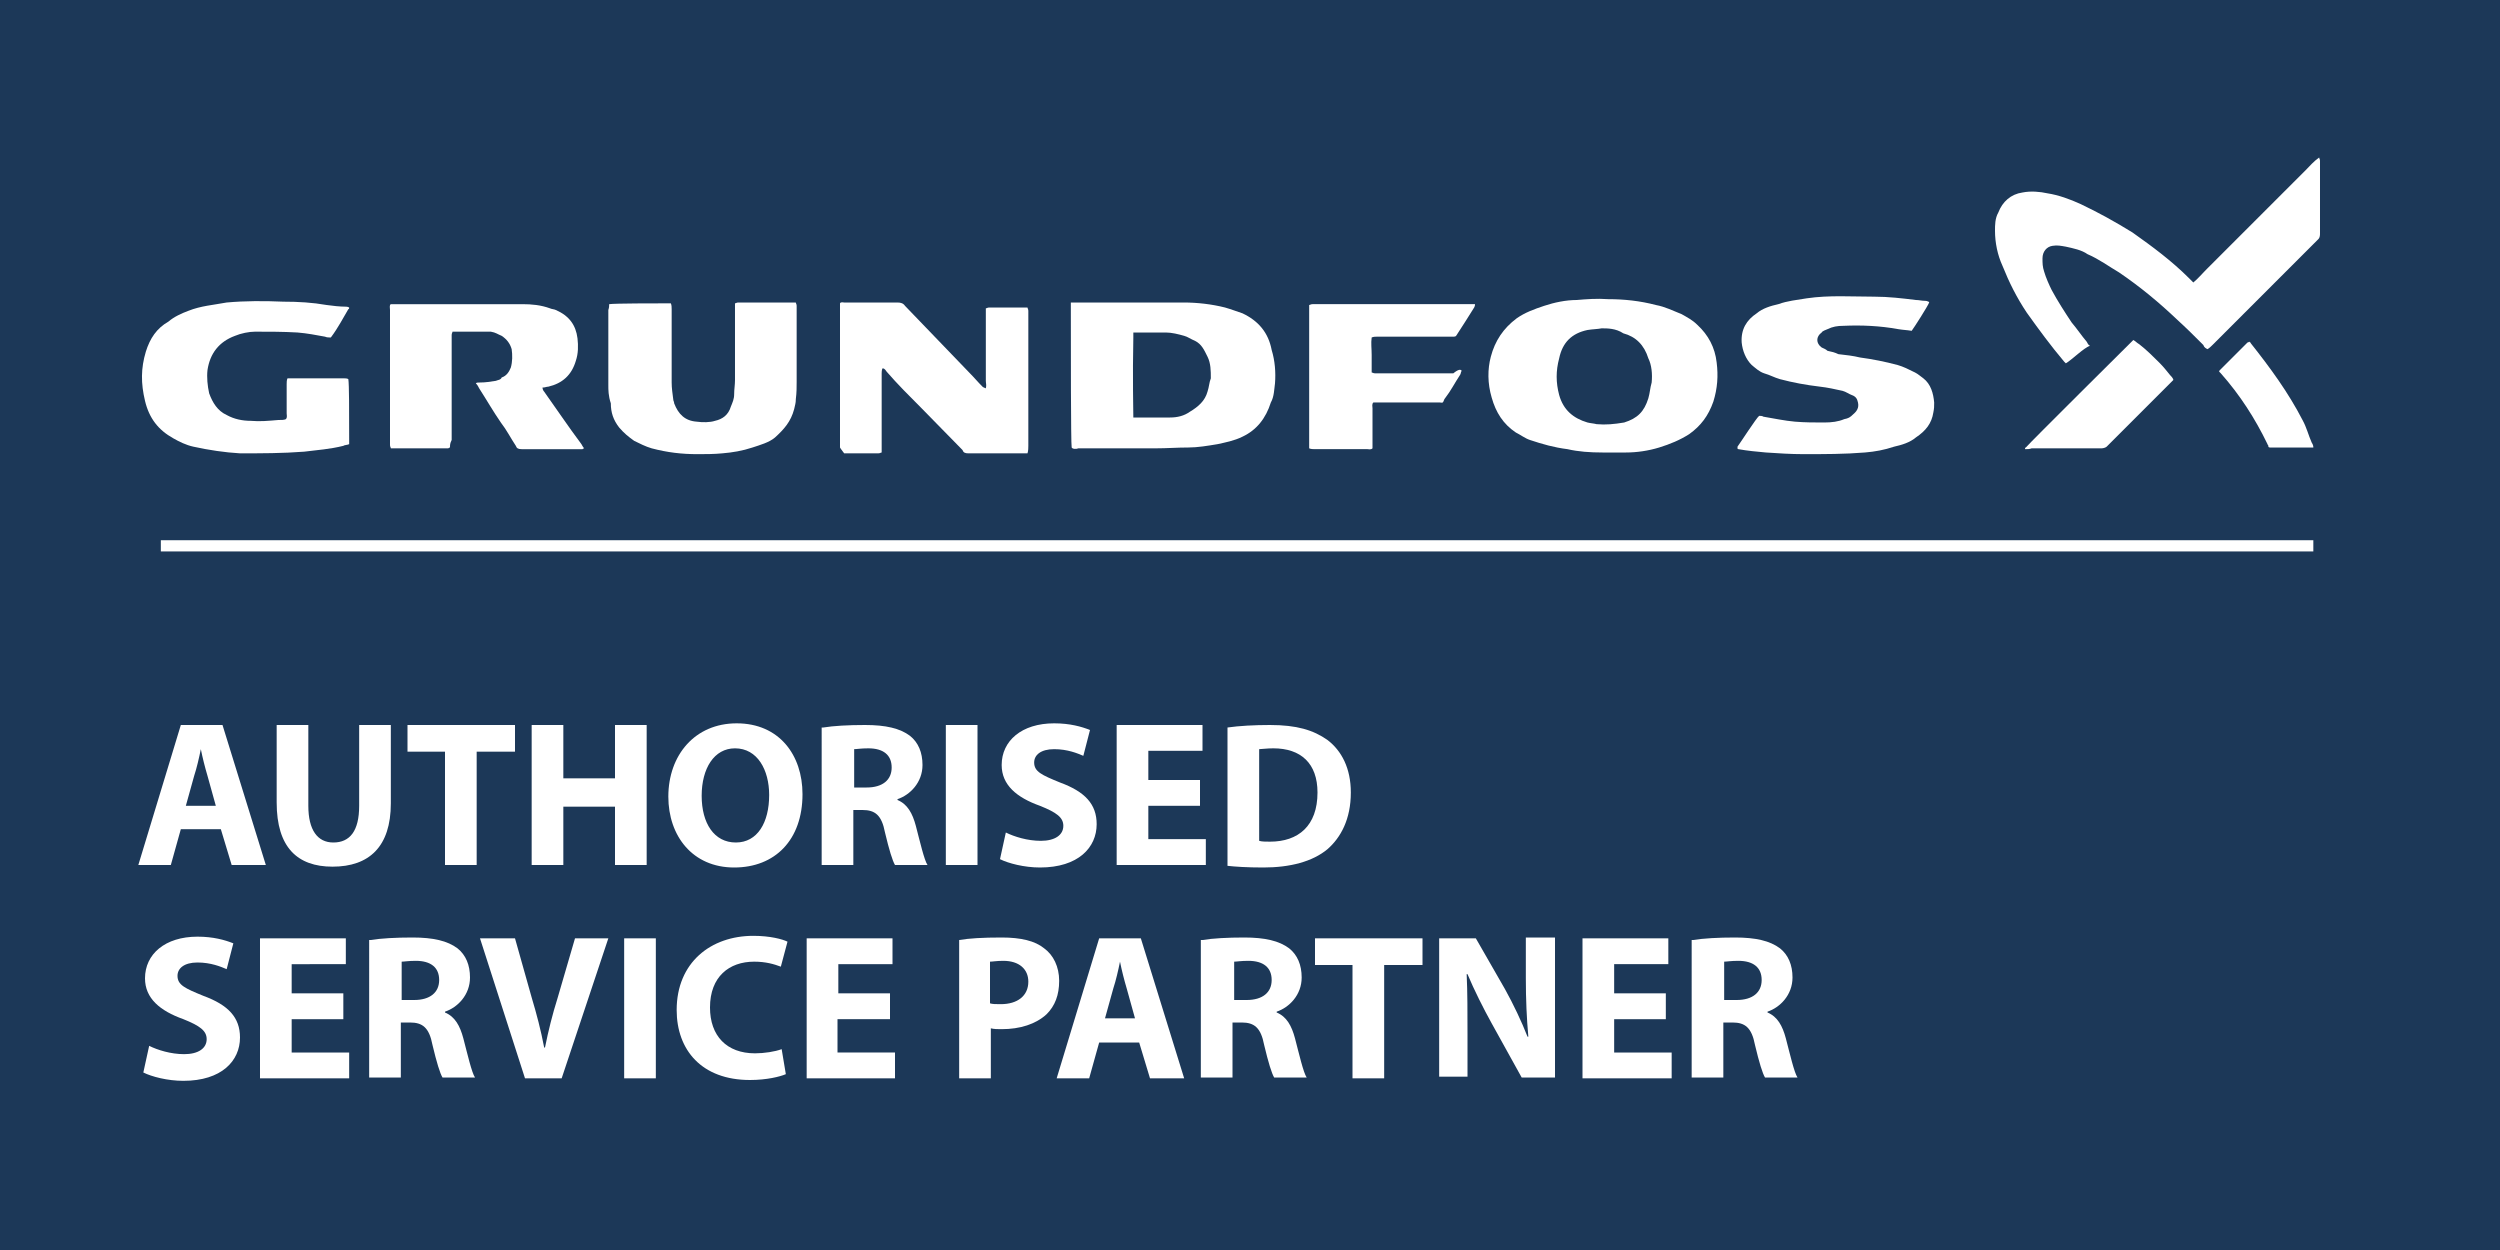 <?xml version="1.0" encoding="utf-8"?>
<!-- Generator: Adobe Illustrator 26.2.1, SVG Export Plug-In . SVG Version: 6.00 Build 0)  -->
<svg version="1.1" id="Capa_1" xmlns="http://www.w3.org/2000/svg" xmlns:xlink="http://www.w3.org/1999/xlink" x="0px" y="0px"
	 viewBox="0 0 300 150" style="enable-background:new 0 0 300 150;" xml:space="preserve">
<style type="text/css">
	.st0{fill:#1C3858;}
	.st1{fill:#FFFFFF;}
	.st2{fill:none;stroke:#FFFFFF;stroke-width:1.345;stroke-miterlimit:10;}
</style>
<g>
	<rect x="-3.1" y="-5" class="st0" width="304.2" height="157.9"/>
	<path class="st1" d="M247.9,43.6c-0.1-0.1-0.2-0.2-0.2-0.2c-1.6-1.9-3-3.8-4.5-5.9c-1.2-1.8-2.1-3.6-2.9-5.6
		c-0.6-1.3-0.9-2.8-0.9-4.2c0-0.7,0-1.5,0.4-2.2c0.5-1.3,1.5-2.2,2.9-2.4c1-0.2,2.1-0.1,3,0.1c1.3,0.2,2.7,0.7,4,1.3
		c2.1,1,4.1,2.1,6.2,3.4c2.4,1.7,4.7,3.4,6.8,5.5c0.1,0.1,0.4,0.4,0.5,0.5c0.6-0.5,1-1,1.5-1.5c0.5-0.5,1-1,1.5-1.5
		c0.5-0.5,1-1,1.5-1.5c0.5-0.5,1-1,1.5-1.5c0.5-0.5,1-1,1.5-1.5c0.5-0.5,1-1,1.5-1.5c0.5-0.5,1-1,1.5-1.5c0.5-0.5,1-1,1.5-1.5
		c0.5-0.5,1-1,1.5-1.5c0.5-0.5,0.9-1,1.6-1.5c0,0.1,0.1,0.2,0.1,0.4c0,0.1,0,0.4,0,0.5c0,2.6,0,5.1,0,7.8c0,0.1,0,0.2,0,0.4
		s0,0.5-0.2,0.7c-0.1,0.1-0.1,0.1-0.2,0.2c-4.1,4.1-8.4,8.4-12.5,12.5c-0.1,0.1-0.4,0.4-0.6,0.5c-0.2-0.1-0.4-0.2-0.5-0.5
		c-1-1-2.1-2.1-3.1-3c-2.2-2.1-4.5-4-7-5.7c-1.2-0.7-2.4-1.6-3.8-2.2c-0.7-0.5-1.7-0.7-2.6-0.9c-0.6-0.1-1-0.2-1.6-0.1
		c-0.7,0.1-1.2,0.7-1.2,1.5c0,0.6,0,1,0.2,1.6c0.2,0.7,0.6,1.6,0.9,2.2c0.7,1.3,1.6,2.7,2.4,3.9c0.6,0.7,1.2,1.6,1.8,2.3
		c0.1,0.2,0.2,0.4,0.4,0.5C250.1,41.7,248.6,43.2,247.9,43.6z"/>
	<path class="st1" d="M192.3,54.3c-1.5,0-2.9-0.1-4.2-0.4c-1.6-0.2-3-0.6-4.5-1.1c-0.6-0.2-1.1-0.6-1.7-0.9c-1.5-1-2.4-2.4-2.9-4.2
		c-0.5-1.7-0.5-3.4-0.1-4.9c0.5-1.9,1.5-3.4,3.1-4.6c1-0.7,2.1-1.1,3.3-1.5c1.2-0.4,2.6-0.7,3.9-0.7c1.2-0.1,2.4-0.2,3.8-0.1
		c1.9,0,3.8,0.2,5.7,0.7c1.1,0.2,2.1,0.7,3.1,1.1c0.7,0.4,1.3,0.7,1.9,1.3c1.3,1.2,2.1,2.7,2.3,4.5c0.2,1.6,0.1,3.1-0.4,4.7
		c-0.6,1.7-1.5,2.9-2.9,3.9c-1.1,0.7-2.3,1.2-3.6,1.6c-1.3,0.4-2.7,0.6-4,0.6C194,54.3,193.2,54.3,192.3,54.3z M192.2,39.4
		c-0.5,0.1-1.1,0.1-1.7,0.2c-1.9,0.4-3,1.5-3.4,3.4c-0.4,1.5-0.4,2.9,0,4.4c0.5,1.8,1.7,2.8,3.4,3.3c0.4,0.1,0.7,0.1,1.1,0.2
		c1.1,0.1,2.1,0,3.3-0.2c1.6-0.5,2.4-1.3,2.9-2.9c0.2-0.7,0.2-1.2,0.4-1.9c0.1-1,0-2.1-0.4-2.9c-0.5-1.6-1.5-2.6-3-3
		C193.9,39.4,192.9,39.4,192.2,39.4z"/>
	<path class="st1" d="M128.6,53.7c-0.1-0.6-0.1-12-0.1-16.9c0-0.1,0-0.4,0-0.5c0.2,0,0.4,0,0.5,0c4.4,0,8.7,0,13,0
		c1.7,0,3.4,0.2,5,0.6c0.7,0.2,1.5,0.5,2.1,0.7c1.9,0.9,3.1,2.3,3.5,4.4c0.4,1.3,0.5,2.7,0.4,4c-0.1,0.7-0.1,1.6-0.5,2.3
		c-0.6,1.9-1.7,3.3-3.4,4.1c-1,0.5-2.1,0.7-3,0.9c-1.2,0.2-2.4,0.4-3.5,0.4c-1.3,0-2.6,0.1-3.9,0.1c-3.1,0-6.2,0-9.3,0
		C129.2,53.9,128.7,53.9,128.6,53.7z M136,50.1C136.1,50.1,136.1,50.1,136,50.1c1.6,0,3,0,4.4,0c0.9,0,1.7-0.2,2.4-0.7
		c1-0.6,1.8-1.3,2.1-2.4c0.2-0.6,0.2-1.1,0.4-1.6c0-0.9,0-1.8-0.4-2.6c-0.4-0.8-0.7-1.5-1.5-1.9c-0.5-0.2-0.9-0.5-1.3-0.6
		c-0.7-0.2-1.5-0.4-2.2-0.4c-1.2,0-2.3,0-3.5,0c-0.1,0-0.2,0-0.4,0c0,0.2,0,0.4,0,0.6C135.9,45,136,49.7,136,50.1z"/>
	<path class="st1" d="M100.8,53.7c0-0.1,0-0.2,0-0.4c0-5.6,0-11.3,0-16.9c0.1-0.2,0.4-0.1,0.5-0.1c0.9,0,1.9,0,2.8,0
		c1.2,0,2.4,0,3.6,0c0.4,0,0.7,0.1,0.9,0.4c2.6,2.7,5.1,5.3,7.7,8c0.6,0.6,1,1.1,1.6,1.7c0.1,0.1,0.2,0.1,0.4,0.2
		c0.1-0.4,0-0.6,0-0.9s0-0.6,0-0.9c0-0.2,0-0.6,0-0.7c0-0.4,0-0.6,0-0.9c0-0.2,0-0.6,0-0.7c0-0.4,0-0.6,0-0.9c0-0.2,0-0.6,0-0.7
		c0-0.2,0-0.6,0-0.7c0-0.4,0-0.6,0-0.9c0-0.2,0-0.6,0-0.7c0-0.4,0-0.6,0-0.9c0-0.2,0-0.6,0-0.7c0.1,0,0.2-0.1,0.4-0.1
		c1.5,0,2.9,0,4.4,0c0.1,0,0.1,0,0.2,0c0,0.1,0.1,0.2,0.1,0.4s0,0.4,0,0.6c0,5.2,0,10.4,0,15.6c0,0.2,0,0.6-0.1,0.9
		c-0.1,0-0.4,0-0.5,0c-2.2,0-4.4,0-6.6,0c-0.4,0-0.6-0.1-0.7-0.4c-1.7-1.7-3.3-3.4-4.9-5c-1.5-1.5-2.9-2.9-4.2-4.4
		c-0.1-0.1-0.2-0.4-0.5-0.4c-0.1,0.2-0.1,0.5-0.1,0.6c0,2.2,0,4.5,0,6.7c0,0.7,0,1.5,0,2.2c0,0.2,0,0.4,0,0.6
		c-0.1,0-0.2,0.1-0.4,0.1c-1.3,0-2.8,0-4.1,0C100.9,53.9,100.8,53.7,100.8,53.7z"/>
	<path class="st1" d="M54,53.7c-0.1,0-0.2,0.1-0.2,0.1c-2.2,0-4.5,0-6.7,0c-0.1,0-0.1,0-0.2,0c0-0.1-0.1-0.2-0.1-0.4
		c0-0.2,0-0.4,0-0.5c0-5.2,0-10.4,0-15.7c0-0.2-0.1-0.6,0.1-0.7c0.1,0,0.4,0,0.5,0c5.1,0,10.2,0,15.3,0c1.1,0,2.2,0.1,3.3,0.5
		c0.2,0.1,0.5,0.1,0.7,0.2c1.6,0.7,2.4,1.8,2.6,3.4c0.1,0.9,0.1,1.8-0.2,2.7c-0.5,1.7-1.6,2.7-3.3,3.1c-0.2,0-0.4,0.1-0.6,0.1
		c0,0,0,0-0.1,0c0,0.2,0.1,0.4,0.2,0.5c1.5,2.1,2.9,4.2,4.4,6.2c0.1,0.1,0.2,0.4,0.4,0.6c-0.1,0-0.2,0.1-0.2,0.1c-0.1,0-0.4,0-0.5,0
		c-2.1,0-4.4,0-6.4,0c-0.1,0-0.2,0-0.4,0c-0.4,0-0.6-0.1-0.7-0.4c-0.6-0.9-1.1-1.9-1.8-2.8c-0.9-1.3-1.7-2.7-2.6-4.1
		c-0.1-0.2-0.2-0.4-0.4-0.6c0.1-0.1,0.2-0.1,0.5-0.1c0.7,0,1.2-0.1,1.9-0.2c0.2-0.1,0.6-0.1,0.7-0.4c0.6-0.2,0.9-0.7,1.1-1.2
		c0.2-0.7,0.2-1.5,0.1-2.2c-0.2-0.7-0.6-1.2-1.2-1.6c-0.5-0.2-0.7-0.4-1.3-0.5c-0.2,0-0.6,0-0.7,0c-1.1,0-2.1,0-3.3,0
		c-0.2,0-0.4,0-0.6,0c0,0.1-0.1,0.2-0.1,0.4c0,0.2,0,0.5,0,0.6c0,4,0,8,0,12C54,53.2,54,53.4,54,53.7z"/>
	<path class="st1" d="M211.1,49.9c0.1,0,0.4,0,0.5,0.1c1.2,0.2,2.6,0.5,3.8,0.6c1.2,0.1,2.3,0.1,3.5,0.1c0.9,0,1.7-0.1,2.4-0.4
		c0.5-0.1,0.7-0.2,1.1-0.6c0.6-0.5,0.7-1,0.5-1.6c-0.1-0.4-0.4-0.6-0.7-0.7c-0.3-0.1-0.7-0.4-1.1-0.5c-0.9-0.2-1.8-0.4-2.7-0.5
		c-1.7-0.2-3.3-0.5-4.8-0.9c-0.7-0.2-1.2-0.5-1.9-0.7c-0.6-0.2-1-0.6-1.5-1c-0.7-0.7-1.1-1.7-1.2-2.7c-0.1-1.6,0.6-2.7,1.8-3.5
		c0.7-0.6,1.7-0.9,2.6-1.1c1.1-0.4,2.2-0.5,3.4-0.7c2.7-0.4,5.5-0.2,8.1-0.2c1.7,0,3.4,0.2,5,0.4c0.4,0,0.7,0.1,1.1,0.1
		c0.1,0,0.2,0,0.4,0.1c0,0,0.1,0,0.1,0.1c-0.2,0.5-1.8,3-2.1,3.4c-0.6-0.1-1-0.1-1.6-0.2c-2.2-0.4-4.4-0.5-6.6-0.4
		c-0.7,0-1.3,0.1-1.9,0.4c-0.2,0.1-0.6,0.2-0.7,0.4c-0.7,0.5-0.7,1.3,0,1.8c0.2,0.1,0.5,0.2,0.7,0.4c0.5,0.1,0.9,0.2,1.3,0.4
		c0.9,0.1,1.8,0.2,2.6,0.4c1.5,0.2,3,0.5,4.5,0.9c0.7,0.2,1.3,0.5,2.1,0.9c0.4,0.2,0.7,0.5,1,0.7c0.9,0.7,1.2,1.8,1.3,2.9
		c0,0.5,0,0.7-0.1,1.2c-0.2,1.3-0.9,2.2-2.1,3c-0.7,0.6-1.7,0.9-2.6,1.1c-1.2,0.4-2.3,0.6-3.5,0.7c-2.4,0.2-4.9,0.2-7.4,0.2
		c-1.5,0-3-0.1-4.5-0.2c-1.1-0.1-2.2-0.2-3.3-0.4c0,0-0.1,0-0.1-0.1s0-0.1,0-0.2C208.8,53.2,210.8,50.1,211.1,49.9z"/>
	<path class="st1" d="M39.7,40.5c-0.2,0-0.5,0-0.7-0.1c-1.1-0.2-2.1-0.4-3.3-0.5c-1.7-0.1-3.4-0.1-5.1-0.1c-0.7,0-1.7,0.2-2.4,0.5
		c-1.9,0.7-3,2.1-3.3,4.1c-0.1,0.9,0,1.9,0.2,2.8c0.4,1.1,1,2.1,2.1,2.6c0.9,0.5,1.9,0.7,2.9,0.7c1.1,0.1,2.1,0,3.3-0.1
		c0.4,0,0.7,0,0.9-0.1c0.2-0.2,0.1-0.5,0.1-0.7c0-1.2,0-2.3,0-3.5c0-0.2,0-0.5,0.1-0.7c0.1,0,0.4,0,0.5,0c2.1,0,4.2,0,6.3,0
		c0.1,0,0.4,0,0.5,0.1c0.1,0.6,0.1,3.8,0.1,7.3c0,0.1,0,0.4,0,0.5c-0.2,0.1-0.6,0.1-0.7,0.2c-1.6,0.4-3.1,0.5-4.7,0.7
		c-2.6,0.2-5.1,0.2-7.7,0.2C27,54.3,25,54,23.2,53.6c-0.9-0.2-1.7-0.6-2.4-1c-1.8-1-2.9-2.4-3.4-4.5c-0.5-2.1-0.5-3.9,0.1-5.9
		c0.5-1.6,1.3-2.8,2.7-3.6c0.7-0.6,1.6-1,2.4-1.3c1.5-0.6,3-0.7,4.6-1c2.2-0.2,4.5-0.2,6.8-0.1c1.8,0,3.5,0.1,5.2,0.4
		c0.7,0.1,1.6,0.2,2.3,0.2c0.1,0,0.2,0,0.4,0.1c0,0.1,0,0.2-0.1,0.2C41.2,38.1,40.6,39.3,39.7,40.5z"/>
	<path class="st1" d="M73.1,36.5c0.6-0.1,5.8-0.1,7-0.1c0.1,0,0.2,0,0.4,0c0.1,0.2,0.1,0.5,0.1,0.7c0,2.9,0,5.9,0,8.8
		c0,0.7,0.1,1.3,0.2,2.1c0,0.1,0.1,0.2,0.1,0.4c0.5,1.3,1.3,2.1,2.7,2.2c0.7,0.1,1.6,0.1,2.2-0.1c0.9-0.2,1.6-0.7,1.9-1.7
		c0.2-0.5,0.4-0.9,0.4-1.5s0.1-1.1,0.1-1.7c0-2.8,0-5.7,0-8.5c0-0.2,0-0.5,0-0.7c0.1,0,0.2-0.1,0.4-0.1c2.2,0,4.5,0,6.7,0
		c0.1,0,0.1,0,0.2,0c0,0.1,0.1,0.2,0.1,0.4s0,0.5,0,0.6c0,2.8,0,5.7,0,8.5c0,0.7,0,1.3-0.1,2.1c0,0.5-0.1,0.7-0.2,1.2
		c-0.4,1.5-1.2,2.4-2.3,3.4c-0.7,0.6-1.8,0.9-2.7,1.2c-1.2,0.4-2.4,0.6-3.6,0.7c-1,0.1-2.1,0.1-3,0.1c-1.9,0-3.6-0.2-5.5-0.7
		c-0.7-0.2-1.5-0.6-2.1-0.9c-0.7-0.5-1.2-0.9-1.8-1.6c-0.7-0.9-1-1.8-1-2.9C73,47.5,73,46.8,73,46.2c0-3,0-6.1,0-9
		C73.1,36.9,73.1,36.7,73.1,36.5z"/>
	<path class="st1" d="M175.4,44.5c-0.1,0.1-0.1,0.4-0.2,0.5c-0.6,0.9-1.1,1.9-1.8,2.8c-0.1,0.1-0.1,0.2-0.2,0.4s-0.2,0.1-0.4,0.1
		s-0.4,0-0.6,0c-2.2,0-4.5,0-6.7,0c-0.2,0-0.5,0-0.7,0c-0.2,0.2-0.1,0.5-0.1,0.7c0,1.5,0,2.8,0,4.2c0,0.2,0,0.5,0,0.6
		c-0.2,0.2-0.5,0.1-0.6,0.1c-1,0-2.1,0-2.9,0c-1.1,0-2.2,0-3.4,0c-0.2,0-0.5,0-0.7-0.1c0-0.1,0-0.2,0-0.2c0-5.7,0-11.3,0-17
		c0.1,0,0.2-0.1,0.4-0.1c0.1,0,0.4,0,0.5,0c6.2,0,12.1,0,18.3,0c0.2,0,0.5,0,0.7,0c0,0.1,0,0.2-0.1,0.4c-0.7,1.1-1.3,2.1-2.1,3.3
		c-0.1,0.2-0.2,0.2-0.5,0.2c-0.1,0-0.4,0-0.5,0c-2.8,0-5.7,0-8.5,0c-0.2,0-0.5,0-0.7,0.1c-0.1,0.7,0,1.3,0,2.1c0,0.7,0,1.3,0,2.1
		c0.1,0,0.2,0.1,0.4,0.1s0.5,0,0.6,0c2.9,0,5.9,0,8.8,0C175,44.3,175.3,44.3,175.4,44.5z"/>
	<path class="st1" d="M243,53.9c0-0.1,0-0.2,0.1-0.2c0.4-0.5,12.6-12.6,12.9-12.9c0.2,0.1,0.5,0.4,0.7,0.5c0.9,0.7,1.7,1.5,2.4,2.2
		c0.5,0.5,0.9,1,1.3,1.5c0.1,0.1,0.4,0.4,0.4,0.6c-0.1,0.1-0.2,0.2-0.4,0.4c-2.6,2.6-5.1,5.1-7.5,7.5l-0.1,0.1
		c-0.1,0.1-0.4,0.2-0.6,0.2c-0.1,0-0.2,0-0.4,0c-2.7,0-5.3,0-8,0C243.5,53.9,243.4,53.9,243,53.9z"/>
	<path class="st1" d="M277.6,53.7c-0.2,0-0.4,0-0.6,0c-1.5,0-2.8,0-4.2,0c-0.1,0-0.2,0-0.4,0s-0.2-0.1-0.2-0.2
		c0-0.1-0.1-0.1-0.1-0.2c-1.5-3.1-3.3-5.9-5.6-8.5c-0.1-0.1-0.1-0.1-0.2-0.2c0-0.1,0-0.1,0.1-0.2c1.1-1.1,2.2-2.2,3.3-3.3
		c0,0,0.1,0,0.2-0.1c0.1,0.1,0.2,0.1,0.2,0.2c2.3,2.9,4.5,5.9,6.2,9.2c0.5,0.9,0.7,1.8,1.1,2.7C277.6,53.4,277.6,53.6,277.6,53.7z"
		/>
	<g>
		<path class="st1" d="M21.7,99.5l-1.2,4.3h-3.9L21.7,87h5l5.2,16.8h-4.1l-1.3-4.3H21.7z M25.9,96.7l-1-3.6c-0.3-1-0.6-2.2-0.8-3.2
			h0c-0.2,1-0.5,2.3-0.8,3.2l-1,3.6H25.9z"/>
		<path class="st1" d="M37,87v9.7c0,2.9,1.1,4.4,3,4.4c2,0,3.1-1.4,3.1-4.4V87h3.8v9.4c0,5.2-2.6,7.6-7,7.6c-4.2,0-6.7-2.3-6.7-7.7
			V87H37z"/>
		<path class="st1" d="M53.4,90.2h-4.5V87h12.9v3.2h-4.6v13.6h-3.8V90.2z"/>
		<path class="st1" d="M67.6,87v6.4h6.2V87h3.8v16.8h-3.8v-7h-6.2v7h-3.8V87H67.6z"/>
		<path class="st1" d="M96.3,95.3c0,5.5-3.3,8.8-8.2,8.8c-5,0-7.9-3.8-7.9-8.5c0-5,3.2-8.8,8.2-8.8C93.5,86.8,96.3,90.6,96.3,95.3z
			 M84.2,95.5c0,3.3,1.5,5.6,4.1,5.6c2.6,0,4-2.4,4-5.7c0-3-1.4-5.6-4.1-5.6C85.7,89.8,84.2,92.2,84.2,95.5z"/>
		<path class="st1" d="M98.8,87.3c1.2-0.2,3-0.3,5-0.3c2.5,0,4.2,0.4,5.4,1.3c1,0.8,1.5,2,1.5,3.5c0,2.1-1.5,3.6-3,4.1v0.1
			c1.2,0.5,1.8,1.6,2.2,3.1c0.5,1.9,1,4.1,1.4,4.7h-3.9c-0.3-0.5-0.7-1.8-1.2-3.9c-0.4-2.1-1.2-2.7-2.7-2.7h-1.1v6.6h-3.8V87.3z
			 M102.5,94.5h1.5c1.9,0,3-0.9,3-2.4c0-1.5-1-2.3-2.8-2.3c-0.9,0-1.4,0.1-1.7,0.1V94.5z"/>
		<path class="st1" d="M117.3,87v16.8h-3.8V87H117.3z"/>
		<path class="st1" d="M120.7,99.9c1,0.5,2.6,1,4.2,1c1.7,0,2.7-0.7,2.7-1.8c0-1-0.8-1.6-2.8-2.4c-2.8-1-4.6-2.5-4.6-4.9
			c0-2.9,2.4-5,6.3-5c1.9,0,3.3,0.4,4.3,0.8l-0.8,3.1c-0.7-0.3-1.9-0.8-3.5-0.8s-2.4,0.7-2.4,1.6c0,1.1,0.9,1.5,3.1,2.4
			c3,1.1,4.4,2.6,4.4,5c0,2.8-2.2,5.2-6.8,5.2c-1.9,0-3.8-0.5-4.8-1L120.7,99.9z"/>
		<path class="st1" d="M144,96.7h-6.2v4h6.9v3.1H134V87h10.3v3.1h-6.5v3.5h6.2V96.7z"/>
		<path class="st1" d="M147.3,87.3c1.4-0.2,3.2-0.3,5.1-0.3c3.2,0,5.2,0.6,6.9,1.8c1.7,1.3,2.8,3.4,2.8,6.3c0,3.2-1.2,5.4-2.8,6.8
			c-1.8,1.5-4.5,2.2-7.7,2.2c-2,0-3.4-0.1-4.3-0.2V87.3z M151.1,100.9c0.3,0.1,0.8,0.1,1.3,0.1c3.4,0,5.7-1.9,5.7-5.9
			c0-3.5-2-5.3-5.3-5.3c-0.8,0-1.4,0.1-1.7,0.1V100.9z"/>
		<path class="st1" d="M17.9,125.5c1,0.5,2.6,1,4.2,1c1.7,0,2.7-0.7,2.7-1.8c0-1-0.8-1.6-2.8-2.4c-2.8-1-4.6-2.5-4.6-4.9
			c0-2.9,2.4-5,6.3-5c1.9,0,3.3,0.4,4.3,0.8l-0.8,3.1c-0.7-0.3-1.9-0.8-3.5-0.8s-2.4,0.7-2.4,1.6c0,1.1,0.9,1.5,3.1,2.4
			c3,1.1,4.4,2.6,4.4,5c0,2.8-2.2,5.2-6.8,5.2c-1.9,0-3.8-0.5-4.8-1L17.9,125.5z"/>
		<path class="st1" d="M41.2,122.3H35v4h6.9v3.1H31.2v-16.8h10.3v3.1H35v3.5h6.2V122.3z"/>
		<path class="st1" d="M44.5,112.8c1.2-0.2,3-0.3,5-0.3c2.5,0,4.2,0.4,5.4,1.3c1,0.8,1.5,2,1.5,3.5c0,2.1-1.5,3.6-3,4.1v0.1
			c1.2,0.5,1.8,1.6,2.2,3.1c0.5,1.9,1,4.1,1.4,4.7h-3.9c-0.3-0.5-0.7-1.8-1.2-3.9c-0.4-2.1-1.2-2.7-2.7-2.7h-1.1v6.6h-3.8V112.8z
			 M48.2,120h1.5c1.9,0,3-0.9,3-2.4c0-1.5-1-2.3-2.8-2.3c-0.9,0-1.4,0.1-1.7,0.1V120z"/>
		<path class="st1" d="M63,129.4l-5.4-16.8h4.2l2,7.1c0.6,2,1.1,3.9,1.5,6h0.1c0.4-2,0.9-4,1.5-5.9l2.1-7.2h4l-5.6,16.8H63z"/>
		<path class="st1" d="M78.7,112.6v16.8h-3.8v-16.8H78.7z"/>
		<path class="st1" d="M94.3,128.9c-0.7,0.3-2.3,0.7-4.3,0.7c-5.8,0-8.8-3.6-8.8-8.4c0-5.7,4.1-8.9,9.2-8.9c2,0,3.5,0.4,4.1,0.7
			l-0.8,3c-0.8-0.3-1.8-0.6-3.2-0.6c-3,0-5.3,1.8-5.3,5.5c0,3.4,2,5.5,5.4,5.5c1.1,0,2.4-0.2,3.2-0.5L94.3,128.9z"/>
		<path class="st1" d="M106.7,122.3h-6.2v4h6.9v3.1H96.8v-16.8h10.3v3.1h-6.5v3.5h6.2V122.3z"/>
		<path class="st1" d="M115.1,112.8c1.2-0.2,2.8-0.3,5.1-0.3c2.3,0,4,0.4,5.1,1.3c1.1,0.8,1.8,2.2,1.8,3.9s-0.5,3-1.5,4
			c-1.3,1.2-3.2,1.8-5.4,1.8c-0.5,0-0.9,0-1.3-0.1v6h-3.8V112.8z M118.8,120.4c0.3,0.1,0.7,0.1,1.3,0.1c2,0,3.3-1,3.3-2.7
			c0-1.5-1.1-2.5-3-2.5c-0.8,0-1.3,0.1-1.6,0.1V120.4z"/>
		<path class="st1" d="M131.9,125.1l-1.2,4.3h-3.9l5.1-16.8h5l5.2,16.8H138l-1.3-4.3H131.9z M136.2,122.2l-1-3.6
			c-0.3-1-0.6-2.2-0.8-3.2h0c-0.2,1-0.5,2.3-0.8,3.2l-1,3.6H136.2z"/>
		<path class="st1" d="M144.3,112.8c1.2-0.2,3-0.3,5-0.3c2.5,0,4.2,0.4,5.4,1.3c1,0.8,1.5,2,1.5,3.5c0,2.1-1.5,3.6-3,4.1v0.1
			c1.2,0.5,1.8,1.6,2.2,3.1c0.5,1.9,1,4.1,1.4,4.7h-3.9c-0.3-0.5-0.7-1.8-1.2-3.9c-0.4-2.1-1.2-2.7-2.7-2.7h-1.1v6.6h-3.8V112.8z
			 M148.1,120h1.5c1.9,0,3-0.9,3-2.4c0-1.5-1-2.3-2.8-2.3c-0.9,0-1.4,0.1-1.7,0.1V120z"/>
		<path class="st1" d="M162.3,115.8h-4.5v-3.2h12.9v3.2h-4.6v13.6h-3.8V115.8z"/>
		<path class="st1" d="M172.7,129.4v-16.8h4.4l3.5,6.1c1,1.8,2,3.9,2.7,5.7h0.1c-0.2-2.2-0.3-4.5-0.3-7v-4.9h3.5v16.8h-4l-3.6-6.5
			c-1-1.8-2.1-4-2.9-5.9l-0.1,0c0.1,2.2,0.1,4.6,0.1,7.3v5H172.7z"/>
		<path class="st1" d="M199.9,122.3h-6.2v4h6.9v3.1h-10.7v-16.8h10.3v3.1h-6.5v3.5h6.2V122.3z"/>
		<path class="st1" d="M203.2,112.8c1.2-0.2,3-0.3,5-0.3c2.5,0,4.2,0.4,5.4,1.3c1,0.8,1.5,2,1.5,3.5c0,2.1-1.5,3.6-3,4.1v0.1
			c1.2,0.5,1.8,1.6,2.2,3.1c0.5,1.9,1,4.1,1.4,4.7h-3.9c-0.3-0.5-0.7-1.8-1.2-3.9c-0.4-2.1-1.2-2.7-2.7-2.7h-1.1v6.6h-3.8V112.8z
			 M206.9,120h1.5c1.9,0,3-0.9,3-2.4c0-1.5-1-2.3-2.8-2.3c-0.9,0-1.4,0.1-1.7,0.1V120z"/>
	</g>
	<line class="st2" x1="19.3" y1="65.5" x2="277.6" y2="65.5"/>
</g>
</svg>

